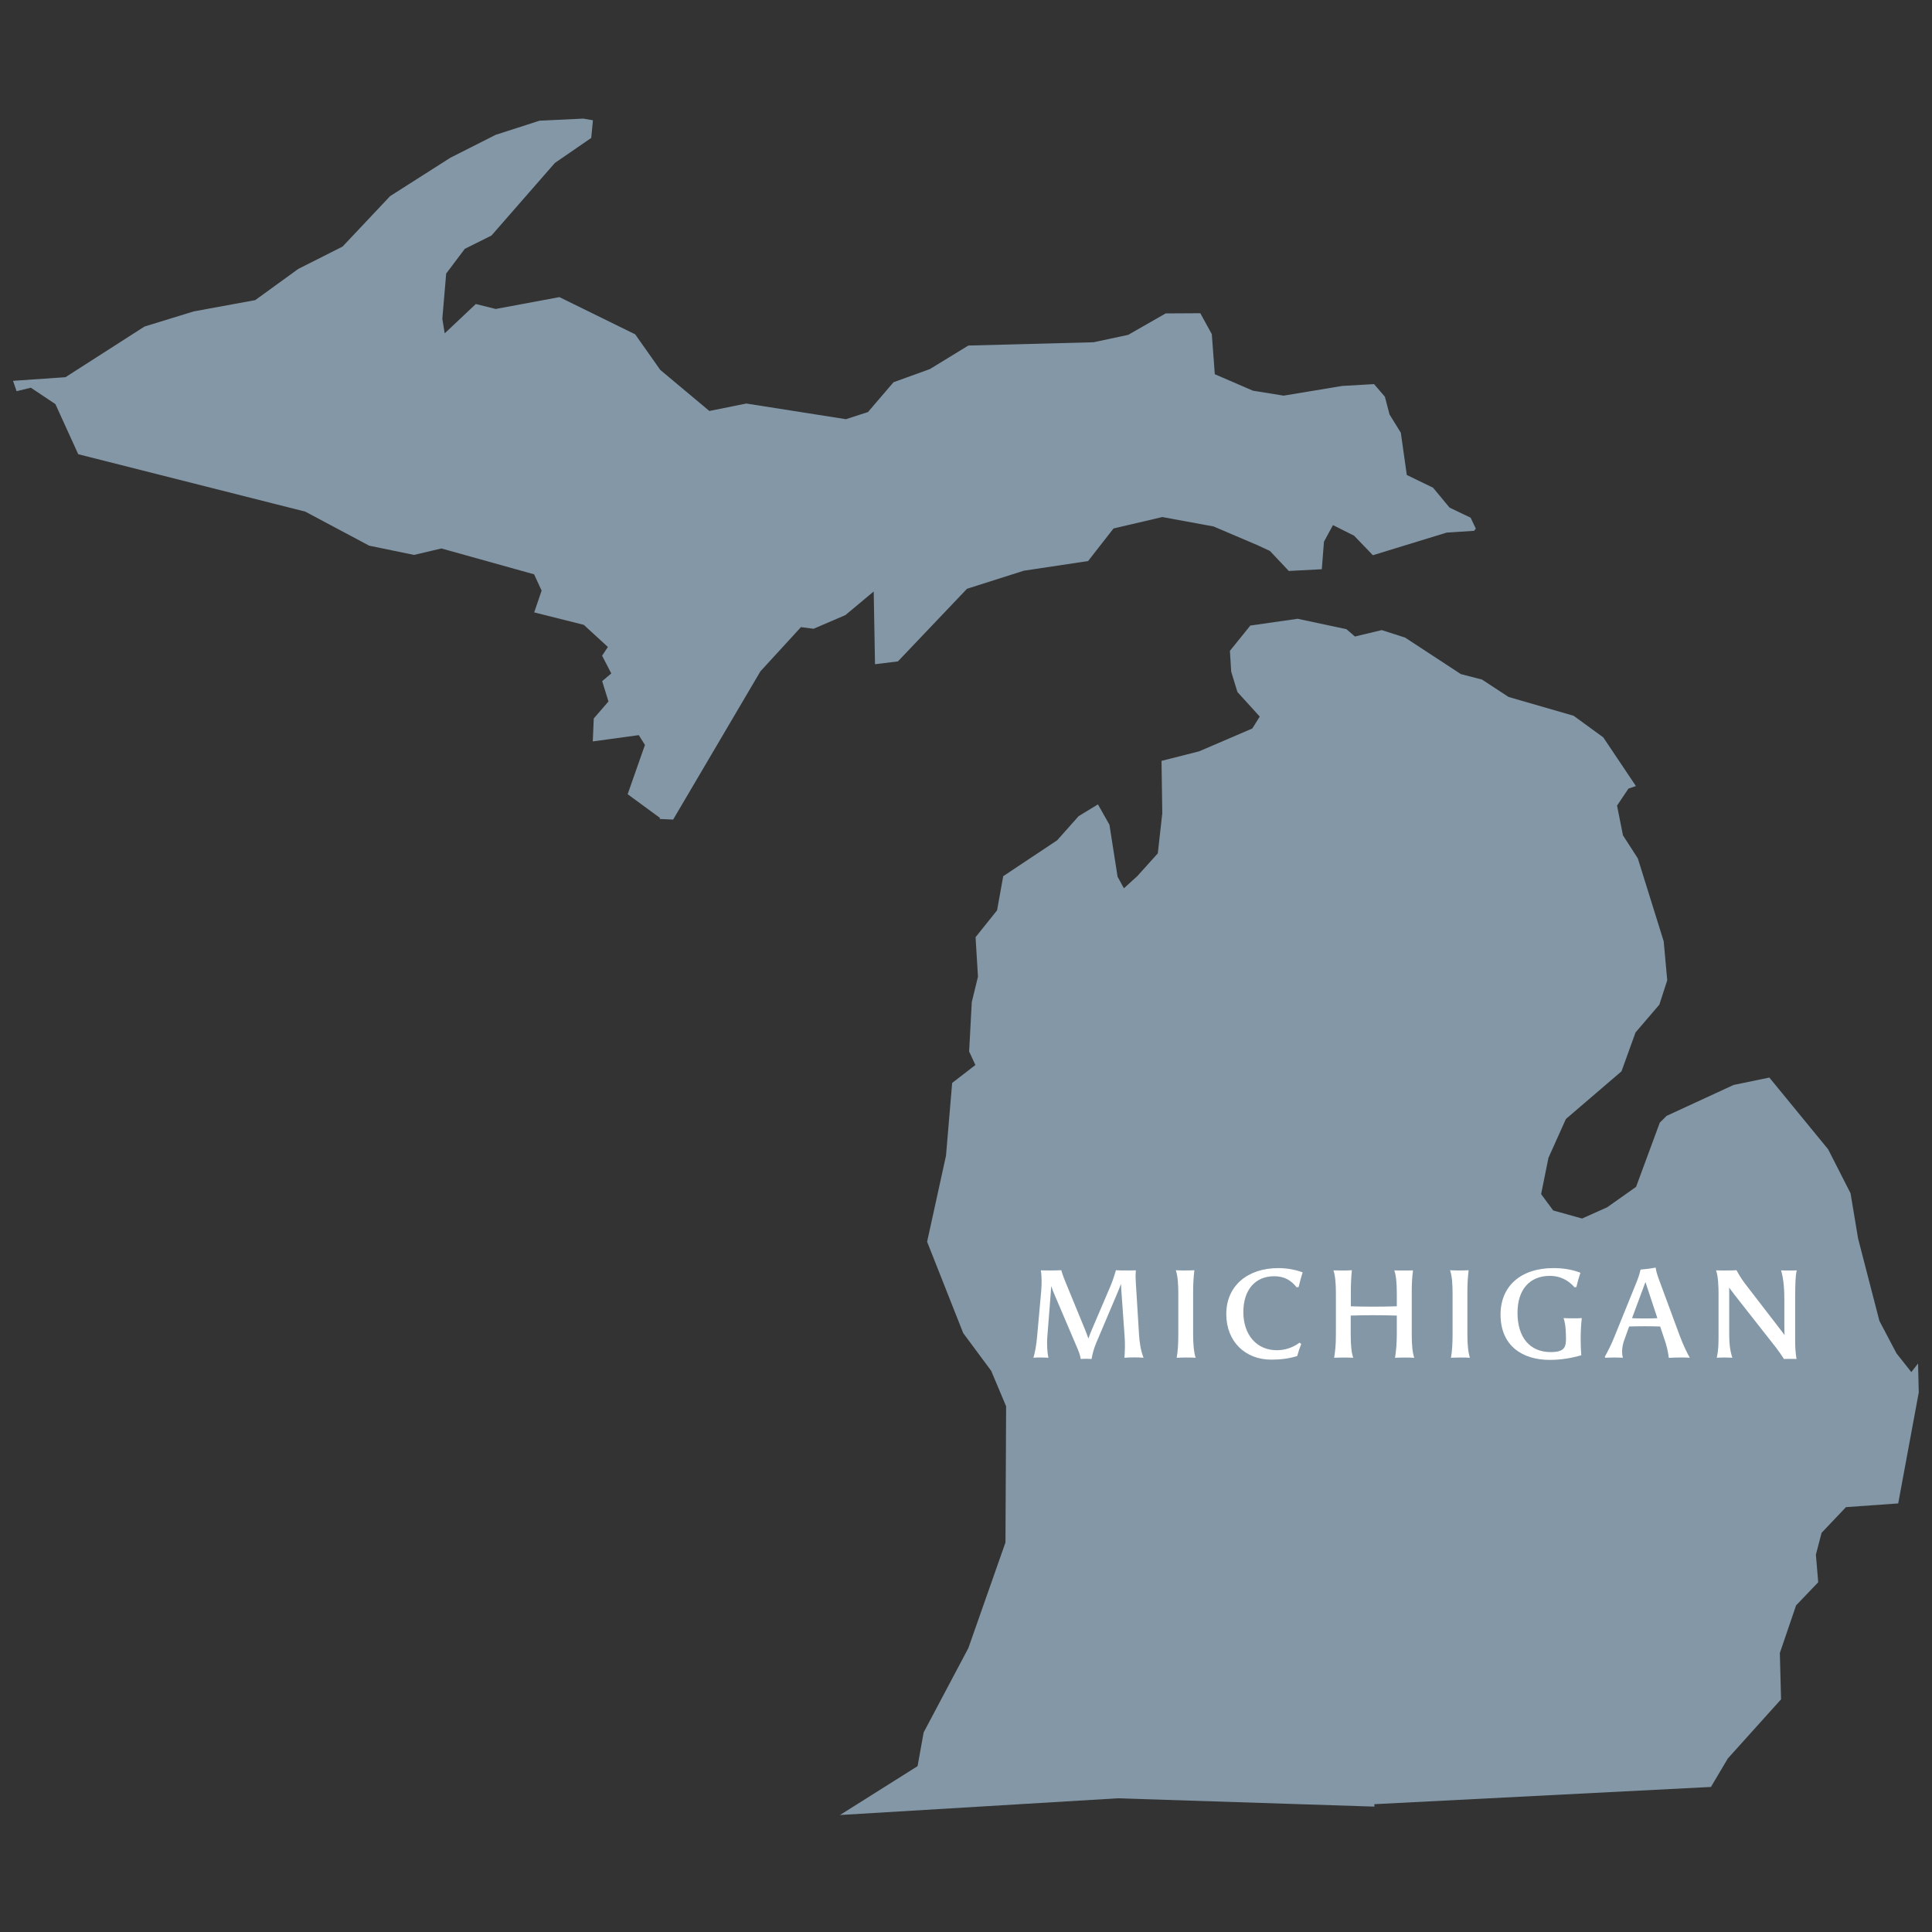 <?xml version="1.0" encoding="iso-8859-1"?>
<!-- Generator: Adobe Illustrator 29.1.0, SVG Export Plug-In . SVG Version: 9.03 Build 55587)  -->
<svg version="1.1" id="MI" xmlns="http://www.w3.org/2000/svg" xmlns:xlink="http://www.w3.org/1999/xlink" x="0px" y="0px"
	 viewBox="0 0 200 200" style="enable-background:new 0 0 200 200;" xml:space="preserve">
<rect x="0" y="0" width="200" height="200" fill="#333333" stroke="none"/>
<g>
	<g>
		<polygon style="fill:#8397A6;" points="1.35,39.423 6.777,39.048 14.958,33.803 20.054,32.237 26.421,31.069 30.873,27.841 
			35.463,25.525 40.385,20.302 46.621,16.33 51.312,13.957 55.851,12.495 60.376,12.277 61.38,12.451 61.206,14.277 57.44,16.869 
			50.875,24.384 48.116,25.758 46.188,28.319 45.79,32.994 46.034,34.508 49.257,31.471 51.313,31.984 57.91,30.758 65.751,34.607 
			68.352,38.293 73.431,42.543 77.258,41.773 87.565,43.394 89.852,42.656 92.496,39.57 96.264,38.205 100.242,35.771 
			113.203,35.43 116.789,34.665 120.67,32.445 124.256,32.425 125.446,34.593 125.756,38.739 129.702,40.444 132.882,40.957 
			138.948,39.952 142.242,39.763 143.364,41.069 143.842,42.902 145.013,44.799 145.631,49.168 148.352,50.49 150.054,52.545 
			152.239,53.592 152.777,54.726 152.599,54.95 149.766,55.132 142.12,57.477 140.176,55.456 137.99,54.359 137.056,56.075 
			136.833,58.926 133.418,59.106 131.463,57.035 130.167,56.433 125.626,54.499 120.323,53.524 115.271,54.706 112.639,58.08 
			105.985,59.08 100.103,60.95 92.951,68.469 90.58,68.759 90.446,61.23 87.52,63.671 84.224,65.089 82.914,64.92 78.716,69.499 
			69.683,84.842 68.273,84.779 68.332,84.679 64.974,82.217 66.764,77.116 66.126,76.1 61.364,76.751 61.466,74.376 62.988,72.613 
			62.337,70.512 63.279,69.715 62.329,67.877 62.928,66.973 60.43,64.682 55.3,63.395 56.068,61.138 55.29,59.454 45.694,56.776 
			42.858,57.445 38.212,56.486 31.608,52.965 8.099,47.02 5.734,41.831 3.193,40.135 1.718,40.497 		"/>
	</g>
	<g>
		<polygon style="fill:#8397A6;" points="198.557,141.147 197.859,142.038 196.322,140.095 194.556,136.74 192.351,128.221 
			191.567,123.524 189.248,118.975 183.162,111.548 179.456,112.316 172.524,115.515 171.821,116.216 169.365,122.863 
			166.372,124.978 163.776,126.141 160.787,125.307 159.537,123.616 160.294,119.86 162.099,115.841 167.856,110.903 
			169.311,106.877 171.778,103.996 172.592,101.476 172.225,97.442 169.547,88.86 168.008,86.473 167.397,83.397 168.577,81.636 
			169.351,81.374 165.971,76.334 162.905,74.098 156.169,72.15 153.417,70.349 151.225,69.781 145.461,66.006 143.038,65.226 
			140.263,65.892 139.384,65.133 134.331,64.055 129.433,64.757 127.321,67.374 127.453,69.532 128.099,71.639 130.408,74.18 
			129.636,75.415 124.124,77.78 120.24,78.765 120.319,84.194 119.856,88.338 117.747,90.681 116.346,91.959 115.692,90.761 
			114.849,85.377 113.658,83.27 111.66,84.486 109.44,86.985 103.853,90.701 103.215,94.239 100.989,97.018 101.239,101.106 
			100.598,103.736 100.324,108.85 100.972,110.249 98.567,112.107 97.93,119.635 95.974,128.545 99.71,138 102.61,141.91 
			104.153,145.583 104.086,159.675 100.243,170.611 95.616,179.341 94.988,182.83 86.956,187.889 115.719,186.159 142.282,187.02 
			142.267,186.769 177.117,184.984 178.862,182.039 184.375,175.913 184.248,171.119 185.93,166.19 188.222,163.793 187.98,160.937 
			188.57,158.678 191.093,156.019 196.502,155.634 198.629,144.145 		"/>
	</g>
</g>
<g>
	<path style="fill:#FFFFFF;" d="M117.428,140.516c-0.351,0-0.702,0.014-1.027,0.039c0.053-0.779,0.078-1.442,0.014-2.262
		l-0.312-4.395c-0.025-0.299-0.052-0.663-0.052-0.987c-0.156,0.377-0.312,0.793-0.455,1.117l-2.106,4.967
		c-0.233,0.559-0.39,1.092-0.493,1.689c-0.183-0.013-0.391-0.025-0.585-0.025c-0.195,0-0.364,0.013-0.533,0.025
		c-0.039-0.26-0.156-0.676-0.325-1.053l-2.34-5.486c-0.156-0.351-0.3-0.728-0.391-1.014l-0.064,0.91l-0.352,4.485
		c-0.039,0.532,0,1.572,0.13,2.027c-0.221-0.013-0.52-0.025-0.845-0.025c-0.247,0-0.507,0-0.715,0.025
		c0.156-0.494,0.312-1.365,0.377-2.119l0.429-4.771c0.053-0.702,0.078-1.443-0.039-2.158c0.3,0.013,0.689,0.013,1.015,0.013
		c0.429,0,0.702-0.013,1.104-0.026c0.117,0.442,0.391,1.145,0.585,1.587l1.859,4.523c0.13,0.3,0.234,0.624,0.364,0.962
		c0.091-0.272,0.208-0.571,0.351-0.909l1.898-4.434c0.233-0.559,0.351-0.884,0.598-1.729c0.338,0.026,0.676,0.026,1.066,0.026
		c0.325,0,0.715,0,1.001-0.013c-0.052,0.559-0.026,0.896,0,1.365l0.325,5.252c0.052,0.884,0.182,1.689,0.468,2.431
		C118.078,140.529,117.74,140.516,117.428,140.516z"/>
	<path style="fill:#FFFFFF;" d="M123.642,131.493c-0.091,0.78-0.13,1.404-0.13,2.393v4.212c0,1.184,0.091,1.924,0.26,2.457
		c-0.234-0.025-0.689-0.025-0.988-0.025c-0.351,0-0.715,0.013-0.975,0.025c0.13-0.688,0.169-1.56,0.169-2.47v-4.199
		c0-0.884-0.052-1.807-0.26-2.393c0.285,0.014,0.624,0.026,0.909,0.026C123.043,131.52,123.355,131.507,123.642,131.493z"/>
	<path style="fill:#FFFFFF;" d="M134.704,139.125c-0.155,0.377-0.299,0.806-0.416,1.248c-0.806,0.26-1.689,0.377-2.69,0.377
		c-2.704,0-4.654-1.885-4.654-4.719c0-2.926,2.21-4.759,5.396-4.759c0.832,0,1.741,0.156,2.509,0.442
		c-0.156,0.48-0.299,1.026-0.416,1.521l-0.208,0.026c-0.585-0.741-1.287-1.145-2.327-1.145c-1.963,0-3.186,1.418-3.186,3.706
		c0,2.365,1.379,3.952,3.459,3.952c0.806,0,1.611-0.234,2.353-0.78L134.704,139.125z"/>
	<path style="fill:#FFFFFF;" d="M138.292,133.886c0-0.884-0.052-1.82-0.26-2.379c0.338,0.013,0.559,0.013,0.845,0.013
		c0.455,0,0.78,0,1.066-0.026c-0.078,0.819-0.104,1.495-0.104,2.393v1.339c0.56,0.026,1.6,0.039,2.327,0.039
		c0.638,0,1.742-0.013,2.432-0.039v-1.261c0-1.184-0.078-1.938-0.26-2.457c0.285,0.013,0.624,0.013,0.948,0.013
		c0.339,0,0.677,0,0.988-0.013c-0.104,0.793-0.13,1.495-0.13,2.158v4.433c0,1.184,0.078,1.924,0.26,2.457
		c-0.272-0.013-0.624-0.025-0.975-0.025c-0.352,0-0.715,0.013-1.015,0.025c0.117-0.754,0.183-1.521,0.183-2.47v-1.898
		c-0.832-0.025-1.625-0.039-2.444-0.039c-0.741,0-1.508,0.014-2.327,0.039v1.911c0,1.184,0.078,1.924,0.26,2.457
		c-0.221-0.013-0.598-0.025-0.975-0.025s-0.767,0.013-1.001,0.025c0.104-0.741,0.182-1.131,0.182-2.47V133.886z"/>
	<path style="fill:#FFFFFF;" d="M152.034,131.493c-0.092,0.78-0.131,1.404-0.131,2.393v4.212c0,1.184,0.092,1.924,0.261,2.457
		c-0.234-0.025-0.689-0.025-0.988-0.025c-0.352,0-0.715,0.013-0.976,0.025c0.131-0.688,0.17-1.56,0.17-2.47v-4.199
		c0-0.884-0.053-1.807-0.261-2.393c0.286,0.014,0.624,0.026,0.91,0.026C151.436,131.52,151.748,131.507,152.034,131.493z"/>
	<path style="fill:#FFFFFF;" d="M162.096,138.033c-0.014-0.638-0.092-1.17-0.234-1.586c0.338,0.025,0.65,0.025,0.937,0.025
		c0.26,0,0.715,0,0.948-0.025c-0.078,0.728-0.116,1.352-0.116,2.21c0,0.598,0.025,1.131,0.064,1.638
		c-1.027,0.299-2.119,0.481-3.276,0.481c-2.782,0-5.083-1.431-5.083-4.693c0-2.951,2.106-4.811,5.474-4.811
		c0.936,0,1.897,0.13,2.795,0.481c-0.169,0.494-0.299,0.975-0.416,1.481l-0.195,0.026c-0.637-0.741-1.508-1.183-2.548-1.183
		c-2.106,0-3.354,1.43-3.354,3.821c0,2.562,1.287,4.069,3.433,4.069c1.469,0,1.586-0.533,1.586-1.456
		C162.108,138.357,162.108,138.202,162.096,138.033z"/>
	<path style="fill:#FFFFFF;" d="M171.858,137.317c-0.494-0.013-1.04-0.025-1.6-0.025c-0.559,0-1.131,0.013-1.611,0.025l-0.546,1.521
		c-0.078,0.234-0.183,0.663-0.183,1.092c0,0.208,0.026,0.403,0.078,0.624c-0.286-0.013-0.572-0.025-0.858-0.025
		c-0.312,0-0.637,0.013-0.962,0.025l-0.052-0.091c0.351-0.637,0.702-1.326,1.014-2.119l2.146-5.291
		c0.312-0.767,0.403-1.027,0.546-1.625c0.377-0.026,1.105-0.117,1.561-0.208c0.064,0.442,0.169,0.754,0.377,1.326l2.119,5.733
		c0.402,1.079,0.806,1.858,1.04,2.274c-0.261-0.025-0.677-0.025-1.027-0.025c-0.403,0-0.754,0.013-1.145,0.039
		c-0.091-0.729-0.233-1.301-0.493-2.041L171.858,137.317z M170.337,132.716l-1.391,3.744c0.403,0.025,0.857,0.025,1.312,0.025
		s0.897,0,1.313-0.025L170.337,132.716z"/>
	<path style="fill:#FFFFFF;" d="M179.762,131.493c0.221,0.391,0.364,0.689,0.857,1.353l3.264,4.238l0.858,1.118
		c-0.014-0.234-0.026-0.481-0.026-0.949v-2.601c0-1.079-0.052-2.157-0.338-3.146c0.208,0.013,0.546,0.013,0.871,0.013
		c0.272,0,0.546,0,0.754-0.013c-0.169,0.585-0.169,2.171-0.169,3.73v3.575c0,0.611,0.039,1.262,0.143,1.872
		c-0.156-0.013-0.429-0.013-0.637-0.013c-0.247,0-0.494,0-0.663,0.013c-0.26-0.402-0.507-0.767-0.806-1.156l-4.277-5.447
		c-0.195-0.273-0.43-0.56-0.599-0.793c0.014,0.155,0.014,0.351,0.014,0.571v4.147c0,1.001,0.064,1.769,0.325,2.548
		c-0.247-0.013-0.547-0.025-0.832-0.025c-0.273,0-0.586,0.013-0.78,0.025c0.169-0.793,0.182-1.378,0.182-2.313v-4.329
		c0-0.65-0.039-1.859-0.26-2.405c0.364,0.013,0.611,0.013,0.975,0.013C179.111,131.52,179.515,131.507,179.762,131.493z"/>
</g>
</svg>

